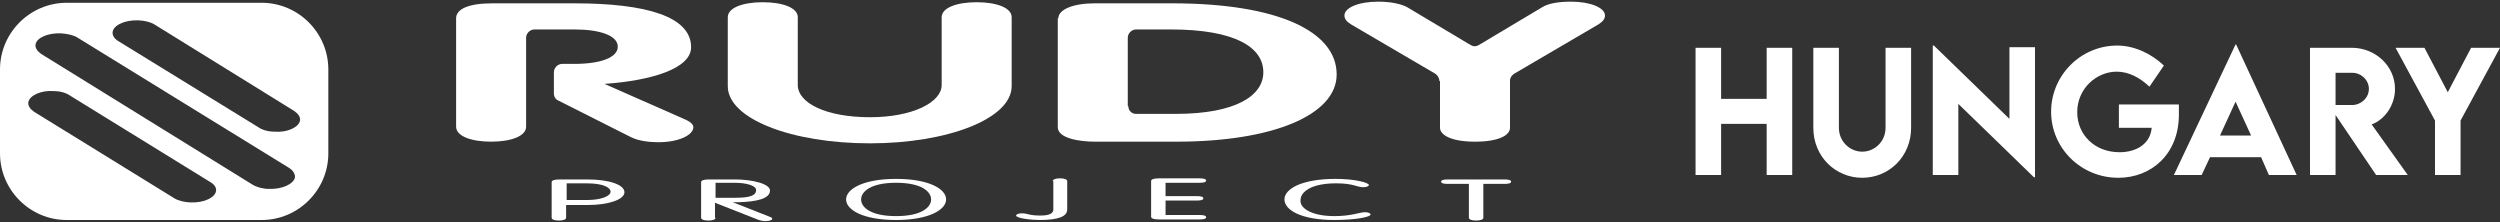 <svg xmlns="http://www.w3.org/2000/svg" xmlns:xlink="http://www.w3.org/1999/xlink" id="Layer_1" x="0px" y="0px" viewBox="0 0 450 40" style="enable-background:new 0 0 450 40;" xml:space="preserve"><rect x="0" y="0" width="450" height="40" fill="#333333" stroke="none"/><style type="text/css">	.st0{fill:#FFFFFF;}	.st1{fill-rule:evenodd;clip-rule:evenodd;fill:#FFFFFF;}</style><g>	<g>		<g>			<g>				<path class="st0" d="M101.9,39.2c0,0.3-0.5,0.5-1.3,0.5s-1.3-0.2-1.3-0.5v-6.4c0-0.3,0.4-0.5,1.4-0.5h5c4.1,0,6.7,1,6.7,2.3     c0,1.3-2.8,2.3-6.6,2.3h-3.9V39.2z M101.9,36h3.8c2.5,0,4.2-0.7,4.2-1.5c0-0.7-1.2-1.5-4.3-1.5h-3.6V36z"></path>				<path class="st0" d="M128.8,39.2c0,0.3-0.5,0.5-1.3,0.5c-0.8,0-1.3-0.2-1.3-0.5v-6.4c0-0.3,0.4-0.5,1.4-0.5h4.7     c3.2,0,6.3,0.8,6.3,2c0,1.5-2.5,2-5.6,2.1l-1.1,0l6.6,2.6c0.3,0.1,0.5,0.2,0.5,0.4c0,0.2-0.5,0.4-1.2,0.4     c-0.5,0-0.9-0.1-1.2-0.2l-7.9-3.1V39.2z M128.8,35.6h3.5c2.7,0,3.8-0.4,3.8-1.4c0-0.7-1.5-1.3-3.9-1.3h-3.4V35.6z"></path>				<path class="st0" d="M161.3,32.2c5.9,0,9,1.8,9,3.7s-3.2,3.7-9,3.7c-5.9,0-9-1.8-9-3.7S155.4,32.2,161.3,32.2z M161.3,38.9     c4.6,0,6.3-1.6,6.3-3c0-1.4-1.7-3-6.3-3c-4.6,0-6.3,1.6-6.3,3C155,37.3,156.7,38.9,161.3,38.9z"></path>				<path class="st0" d="M189.5,32.6c0-0.3,0.5-0.5,1.3-0.5c0.8,0,1.3,0.2,1.3,0.5v5.1c0,1.2-1.4,1.9-5,1.9c-1.4,0-4.2-0.3-4.2-0.8     c0-0.2,0.4-0.4,1-0.4c1.2,0,1.2,0.4,3.4,0.4c1.8,0,2.3-0.5,2.3-1.1V32.6z"></path>				<path class="st0" d="M209.8,38.7h6.1c0.7,0,1.2,0.1,1.2,0.4c0,0.3-0.5,0.4-1.2,0.4h-7.3c-1,0-1.4-0.2-1.4-0.5v-6.4     c0-0.3,0.4-0.5,1.4-0.5h7.3c0.7,0,1.2,0.1,1.2,0.4s-0.5,0.4-1.2,0.4h-6.1v2.4h5.6c0.7,0,1.2,0.1,1.2,0.4c0,0.3-0.5,0.4-1.2,0.4     h-5.6V38.7z"></path>				<path class="st0" d="M240.2,38.9c3.1,0,4.5-0.7,5.5-0.7c0.6,0,1,0.2,1,0.4c0,0.5-2.9,1-6.5,1c-6,0-9-1.8-9-3.7s3.1-3.7,9.2-3.7     c3.6,0,6,0.7,6,1.1c0,0.2-0.4,0.4-1,0.4c-1.2,0-1.7-0.7-4.9-0.7c-4.6,0-6.4,1.6-6.4,3C233.9,37.3,235.8,38.9,240.2,38.9z"></path>				<path class="st0" d="M264.4,33.1h-3.8c-0.7,0-1.2-0.1-1.2-0.4s0.5-0.4,1.2-0.4h10.2c0.7,0,1.2,0.1,1.2,0.4s-0.5,0.4-1.2,0.4H267     v6.1c0,0.3-0.5,0.5-1.3,0.5c-0.8,0-1.3-0.2-1.3-0.5V33.1z"></path>			</g>			<g>				<path class="st0" d="M94.7,11.5v11.3c0,1.7-2.7,2.7-6.3,2.7c-3.6,0-6.3-1-6.3-2.7V3.3c0-1.7,2.3-2.7,6.5-2.7h14.8     c13,0,21,2.4,21,7.9c0,3.8-7,6-15.6,6.6l14.3,6.3c1.2,0.5,1.7,1,1.7,1.5c0,1.4-2.6,2.7-6.3,2.7c-1.5,0-3.5-0.2-4.9-0.9     l-13.1-6.6c-0.5-0.2-0.8-0.7-0.8-1.3l0-3.8c0-0.8,0.7-1.5,1.5-1.5h2.2c4.6,0,7.8-1.1,7.8-3.1c0-2-3.2-3.1-7.8-3.1h-7.2     c-0.8,0-1.5,0.7-1.5,1.5V11.5"></path>				<path class="st0" d="M131,3.1c0-1.7,2.7-2.7,6.3-2.7c3.6,0,6.3,1,6.3,2.7v12.2c0,3.2,5,5.8,13,5.8c7.7,0,12.9-2.7,12.9-5.8V3.1     c0-1.7,2.7-2.7,6.3-2.7c3.6,0,6.3,1,6.3,2.7v12.4c0,5.9-11.6,10.3-25.5,10.3c-14.1,0-25.6-4.4-25.6-10.3V3.1z"></path>				<path class="st0" d="M190.5,3.3c0-1.6,2.7-2.7,6.5-2.7h14c18.9,0,29.6,5,29.6,12.8c0,7.3-11.5,12.1-28.8,12.1h-14.7     c-2.8,0-6.7-0.6-6.7-2.6V3.3z M203.1,19.1c0,0.8,0.6,1.4,1.4,1.4h7.1c10.9,0,15.8-3.3,15.8-7.5c0-4.5-5.1-7.7-16.7-7.7h-6.2     c-0.8,0-1.5,0.7-1.5,1.5V19.1z"></path>				<path class="st0" d="M259.1,14.6c0-0.5-0.3-1-0.7-1.3l-15.2-8.9c-0.8-0.5-1.2-1-1.2-1.6c0-1.4,2.5-2.5,6.1-2.5     c2.2,0,4.1,0.4,5.2,1l11.4,6.8c0.5,0.3,1,0.3,1.5,0l11.4-6.8c1.1-0.7,3-1,5.2-1c3.5,0,6.1,1.1,6.1,2.5c0,0.6-0.4,1.1-1.2,1.6     l-15.2,8.9c-0.4,0.3-0.7,0.7-0.7,1.2v8.5c0,1.3-1.9,2.5-6.3,2.5c-4.5,0-6.3-1.3-6.3-2.5V14.6z"></path>			</g>			<path class="st1" d="M47.1,0.5H12c-6.6,0-12,5.4-12,12v15.1c0,6.6,5.4,12,12,12h35.1c6.6,0,12-5.4,12-12V12.5    C59.1,5.9,53.7,0.5,47.1,0.5z M37.4,35.9c-1.7,0.8-4.5,0.7-6-0.2L6.1,20.1c-0.7-0.5-1.1-1.1-1-1.7c0.2-1.2,2.3-2.2,4.6-2    c1.1,0,2.2,0.3,2.9,0.8l25.3,15.6C39.4,33.7,39.2,35.1,37.4,35.9z M48.4,34c-1.1,0-2.2-0.3-3-0.8L7.4,9.7c-0.7-0.5-1.1-1.1-1-1.7    C6.6,6.8,8.6,5.9,11,6c1.2,0.1,2.2,0.3,3,0.8l38,23.4c0.8,0.5,1.1,1.1,1.1,1.7C52.9,33.1,50.8,34.1,48.4,34z M54,21.7    c-0.2,1.2-2.3,2.2-4.6,2c-1.1,0-2.2-0.3-2.9-0.8L21.3,7.4c-1.5-0.9-1.4-2.4,0.5-3.2c1.7-0.8,4.5-0.7,6,0.2L53,20    C53.7,20.5,54.1,21.1,54,21.7z"></path>		</g>	</g>	<g>		<g>			<path class="st0" d="M322.6,8.6v22.9H318v-9.2h-8.2v9.2h-4.6V8.6h4.6v9.2h8.2V8.6H322.6z"></path>			<path class="st0" d="M326.4,23V8.6h4.6V23c0,2.5,2,4.3,4.2,4.3c2.2,0,4.2-1.8,4.2-4.3V8.6h4.6V23c0,5.2-4,9-8.8,9    C330.4,32,326.4,28.2,326.4,23z"></path>			<path class="st0" d="M366.3,8.5v23.4h-0.2l-13.6-13.2v12.8h-4.6V8.2h0.2l13.6,13.2V8.5H366.3z"></path>			<path class="st0" d="M392.2,20.6c0,7.2-5,11.4-10.9,11.4c-6.7,0-12.1-5.3-12.1-11.9c0-6.5,5.3-11.9,11.9-11.9    c3,0,6.1,1.4,8.4,3.6l-2.6,3.8c-1.8-1.7-3.8-2.7-5.9-2.7c-3.6,0-7.1,3-7.1,7.3c0,4,3.1,7.2,7.6,7.2c3.3,0,5.6-1.7,5.8-4.4h-5.9    v-4.2h10.8C392.2,19.3,392.2,19.9,392.2,20.6z"></path>			<path class="st0" d="M407,28.3h-9.2l-1.5,3.2h-5L402.4,8h0.1l10.9,23.5h-5L407,28.3z M405.2,24.4l-2.8-6.1l-2.8,6.1H405.2z"></path>			<path class="st0" d="M427.7,31.5l-7.3-10.8v10.8h-4.6l0-22.9h7.5c4.3,0,7.8,3.3,7.8,7.4c0,2.9-1.8,5.5-4.2,6.4l6.5,9.1H427.7z     M420.4,18.9l3,0c1.6,0,3-1.3,3-2.9s-1.4-2.9-3-2.9h-3V18.9z"></path>			<path class="st0" d="M438.3,21.7l-7.1-13.1h5.2l4.2,8l4.2-8h5.2l-7.1,13.1v9.8h-4.6V21.7z"></path>		</g>	</g></g></svg>